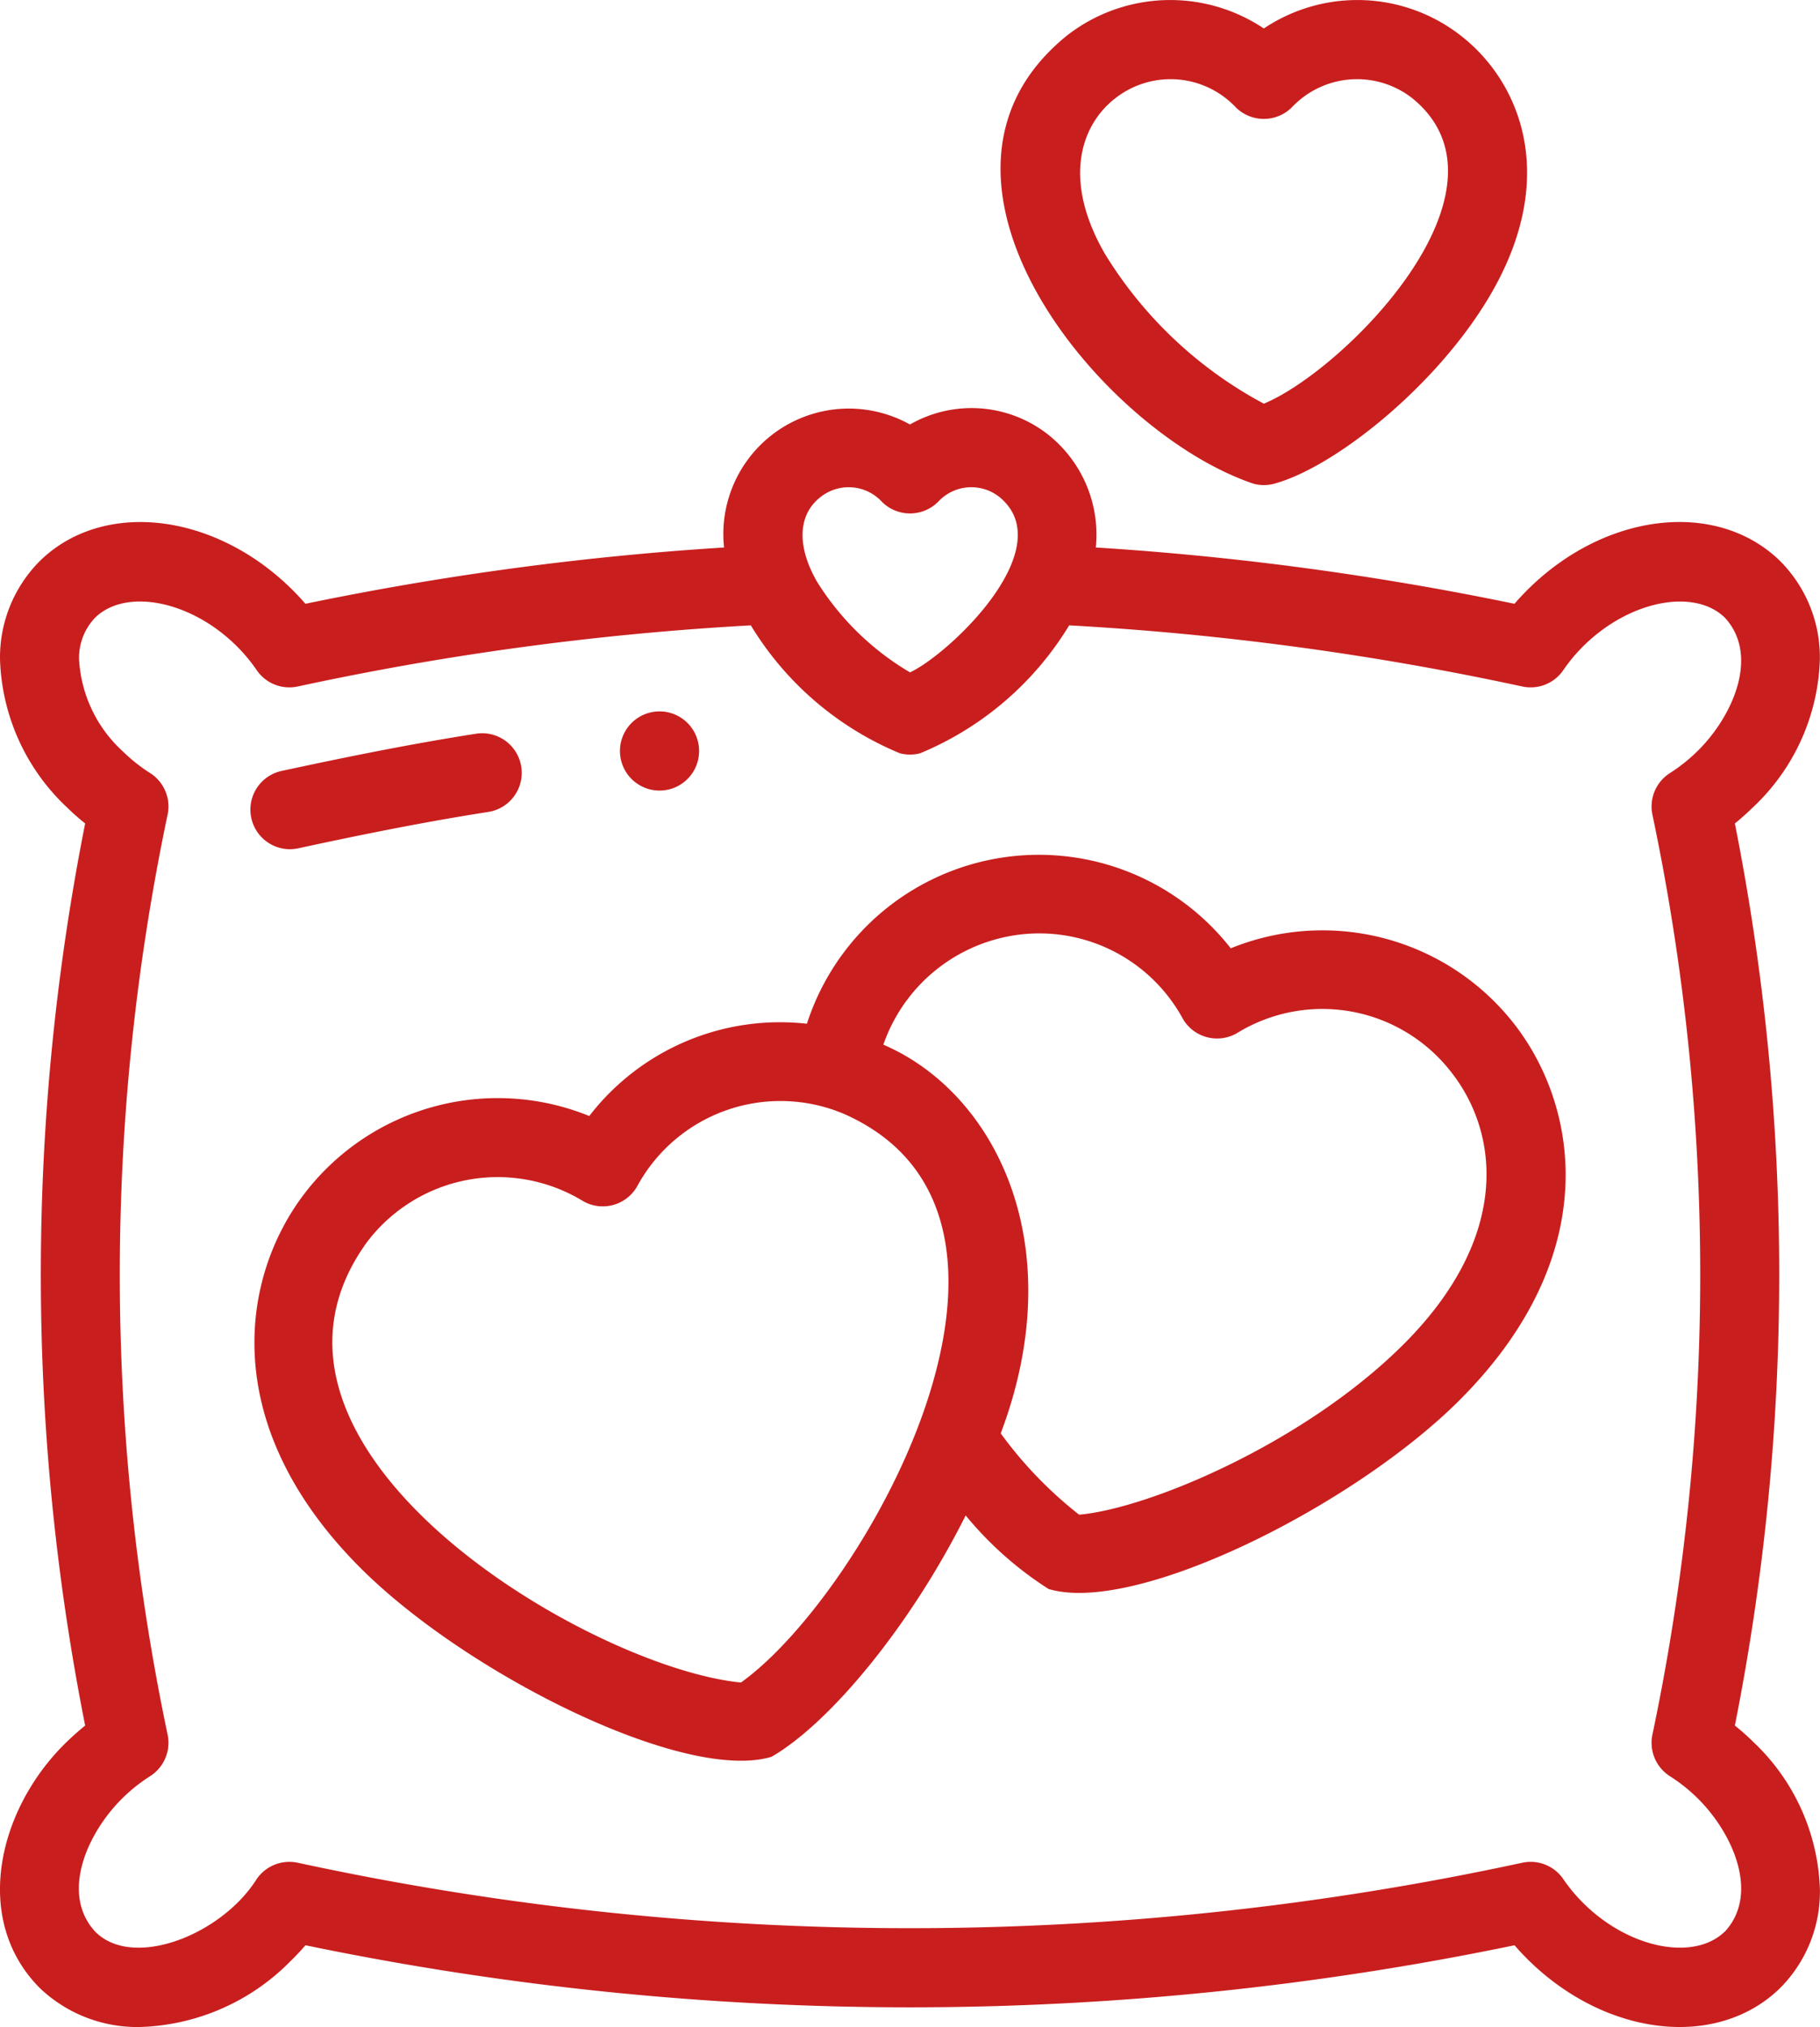<svg xmlns="http://www.w3.org/2000/svg" width="63.155" height="70.305" viewBox="0 0 63.155 70.305">
  <g id="pillow" transform="translate(-26.037 0.001)">
    <g id="Group_156" data-name="Group 156" transform="translate(26.037 -0.001)">
      <path id="Path_122" data-name="Path 122" d="M90.69,189.235a1.371,1.371,0,0,0,.292-.031c1.8-.389,4.177-.885,6.613-1.264a1.373,1.373,0,0,0-.422-2.713c-2.507.39-4.935.9-6.771,1.294a1.373,1.373,0,0,0,.289,2.715Z" transform="translate(-80.63 -159.782)" fill="#c91e1e"/>
      <path id="Path_123" data-name="Path 123" d="M86.838,149.3q-.286-.278-.6-.529a80.313,80.313,0,0,0,0-31.288q.308-.25.595-.529a7.346,7.346,0,0,0,2.354-5.143,4.732,4.732,0,0,0-1.385-3.436c-2.169-2.112-5.991-1.7-8.7.945q-.269.262-.512.544a103.553,103.553,0,0,0-14.527-1.953,4.434,4.434,0,0,0-1.679-3.934,4.3,4.3,0,0,0-4.771-.332,4.354,4.354,0,0,0-6.451,4.266,103.557,103.557,0,0,0-14.527,1.953q-.243-.282-.512-.544c-2.712-2.642-6.535-3.057-8.7-.944a4.733,4.733,0,0,0-1.385,3.435,7.347,7.347,0,0,0,2.354,5.143q.286.279.6.529a80.306,80.306,0,0,0,0,31.288q-.308.25-.6.529c-2.413,2.3-3.358,6.184-.97,8.579a4.9,4.9,0,0,0,3.484,1.347,7.643,7.643,0,0,0,5.219-2.291q.269-.262.512-.544a103.3,103.3,0,0,0,41.955,0q.243.282.512.544c2.712,2.642,6.535,3.057,8.7.944a4.733,4.733,0,0,0,1.385-3.436,7.347,7.347,0,0,0-2.354-5.143ZM54.515,106.158a1.568,1.568,0,0,1,2.129.173,1.381,1.381,0,0,0,1.942,0,1.568,1.568,0,0,1,2.129-.173c2.163,1.767-1.737,5.448-3.1,6.085a9.468,9.468,0,0,1-3.224-3.14C53.677,107.866,53.723,106.765,54.515,106.158Zm31.376,49.756c-1.058,1.03-3.288.6-4.871-.944a5.733,5.733,0,0,1-.735-.872,1.372,1.372,0,0,0-1.425-.569,100.557,100.557,0,0,1-42.492,0,1.373,1.373,0,0,0-1.425.569c-1.226,1.94-4.3,3.146-5.606,1.817-1.217-1.322-.263-3.447.97-4.645a5.819,5.819,0,0,1,.938-.743,1.373,1.373,0,0,0,.608-1.442,77.563,77.563,0,0,1,0-31.909,1.373,1.373,0,0,0-.608-1.442,5.82,5.82,0,0,1-.938-.743,4.67,4.67,0,0,1-1.525-3.176,2.017,2.017,0,0,1,.555-1.469c1.057-1.03,3.288-.6,4.871.944a5.739,5.739,0,0,1,.735.873,1.372,1.372,0,0,0,1.425.569,100.729,100.729,0,0,1,15.723-2.12,10.951,10.951,0,0,0,5.168,4.435,1.373,1.373,0,0,0,.711,0,10.95,10.95,0,0,0,5.168-4.435,100.745,100.745,0,0,1,15.723,2.12,1.371,1.371,0,0,0,1.425-.569,5.723,5.723,0,0,1,.735-.872c1.583-1.542,3.814-1.975,4.871-.944,1.217,1.322.263,3.447-.97,4.645a5.8,5.8,0,0,1-.937.743,1.373,1.373,0,0,0-.608,1.442,77.569,77.569,0,0,1,0,31.909,1.373,1.373,0,0,0,.608,1.442,5.817,5.817,0,0,1,.938.743c1.231,1.2,2.187,3.323.97,4.645Z" transform="translate(-26.037 -88.922)" fill="#c91e1e"/>
      <path id="Path_124" data-name="Path 124" d="M287.7,16.777a1.372,1.372,0,0,0,.711,0c2.084-.558,5.692-3.41,7.539-6.609,2.4-4.154.918-7.416-1.079-8.948a5.832,5.832,0,0,0-6.816-.233,5.832,5.832,0,0,0-6.816.233C275.15,6.118,282.377,14.988,287.7,16.777ZM282.911,3.4a3.11,3.11,0,0,1,4.173.324,1.381,1.381,0,0,0,1.942,0A3.11,3.11,0,0,1,293.2,3.4c3.9,3.153-2.349,9.441-5.144,10.6a14.433,14.433,0,0,1-5.517-5.2C281.03,6.183,281.742,4.294,282.911,3.4Z" transform="translate(-244.2 0.001)" fill="#c91e1e"/>
      <path id="Path_125" data-name="Path 125" d="M124.217,219.127a8.458,8.458,0,0,0-14.708,2.617,8.356,8.356,0,0,0-7.552,3.2,8.44,8.44,0,0,0-9.876,2.682c-2.214,2.886-3.036,8.019,1.934,12.99,3.66,3.664,11.238,7.462,14.265,6.553,2.047-1.182,4.836-4.573,6.738-8.372a12.251,12.251,0,0,0,2.877,2.551c3.025.909,10.6-2.887,14.265-6.553,4.97-4.971,4.148-10.1,1.934-12.99A8.44,8.44,0,0,0,124.217,219.127Zm-17,25.465c-5.268-.515-18.168-8.151-12.961-15.291a5.689,5.689,0,0,1,7.482-1.408,1.373,1.373,0,0,0,1.875-.5,5.658,5.658,0,0,1,7.184-2.522C118.886,228.451,111.512,241.528,107.221,244.592Zm23-11.734c-3.384,3.384-8.778,5.687-11.261,5.914a14.164,14.164,0,0,1-2.721-2.821c2.471-6.548-.19-11.811-4.073-13.482a5.741,5.741,0,0,1,4.5-3.785,5.667,5.667,0,0,1,5.892,2.887,1.373,1.373,0,0,0,1.875.5,5.658,5.658,0,0,1,7.482,1.408C133.527,225.582,133.927,229.148,130.218,232.858Z" transform="translate(-81.509 -186.236)" fill="#c91e1e"/>
      <path id="Path_126" data-name="Path 126" d="M184.147,182.462a1.373,1.373,0,0,0,0-2.746h0A1.373,1.373,0,0,0,184.147,182.462Z" transform="translate(-161.261 -155.042)" fill="#c91e1e"/>
    </g>
  </g>
</svg>
